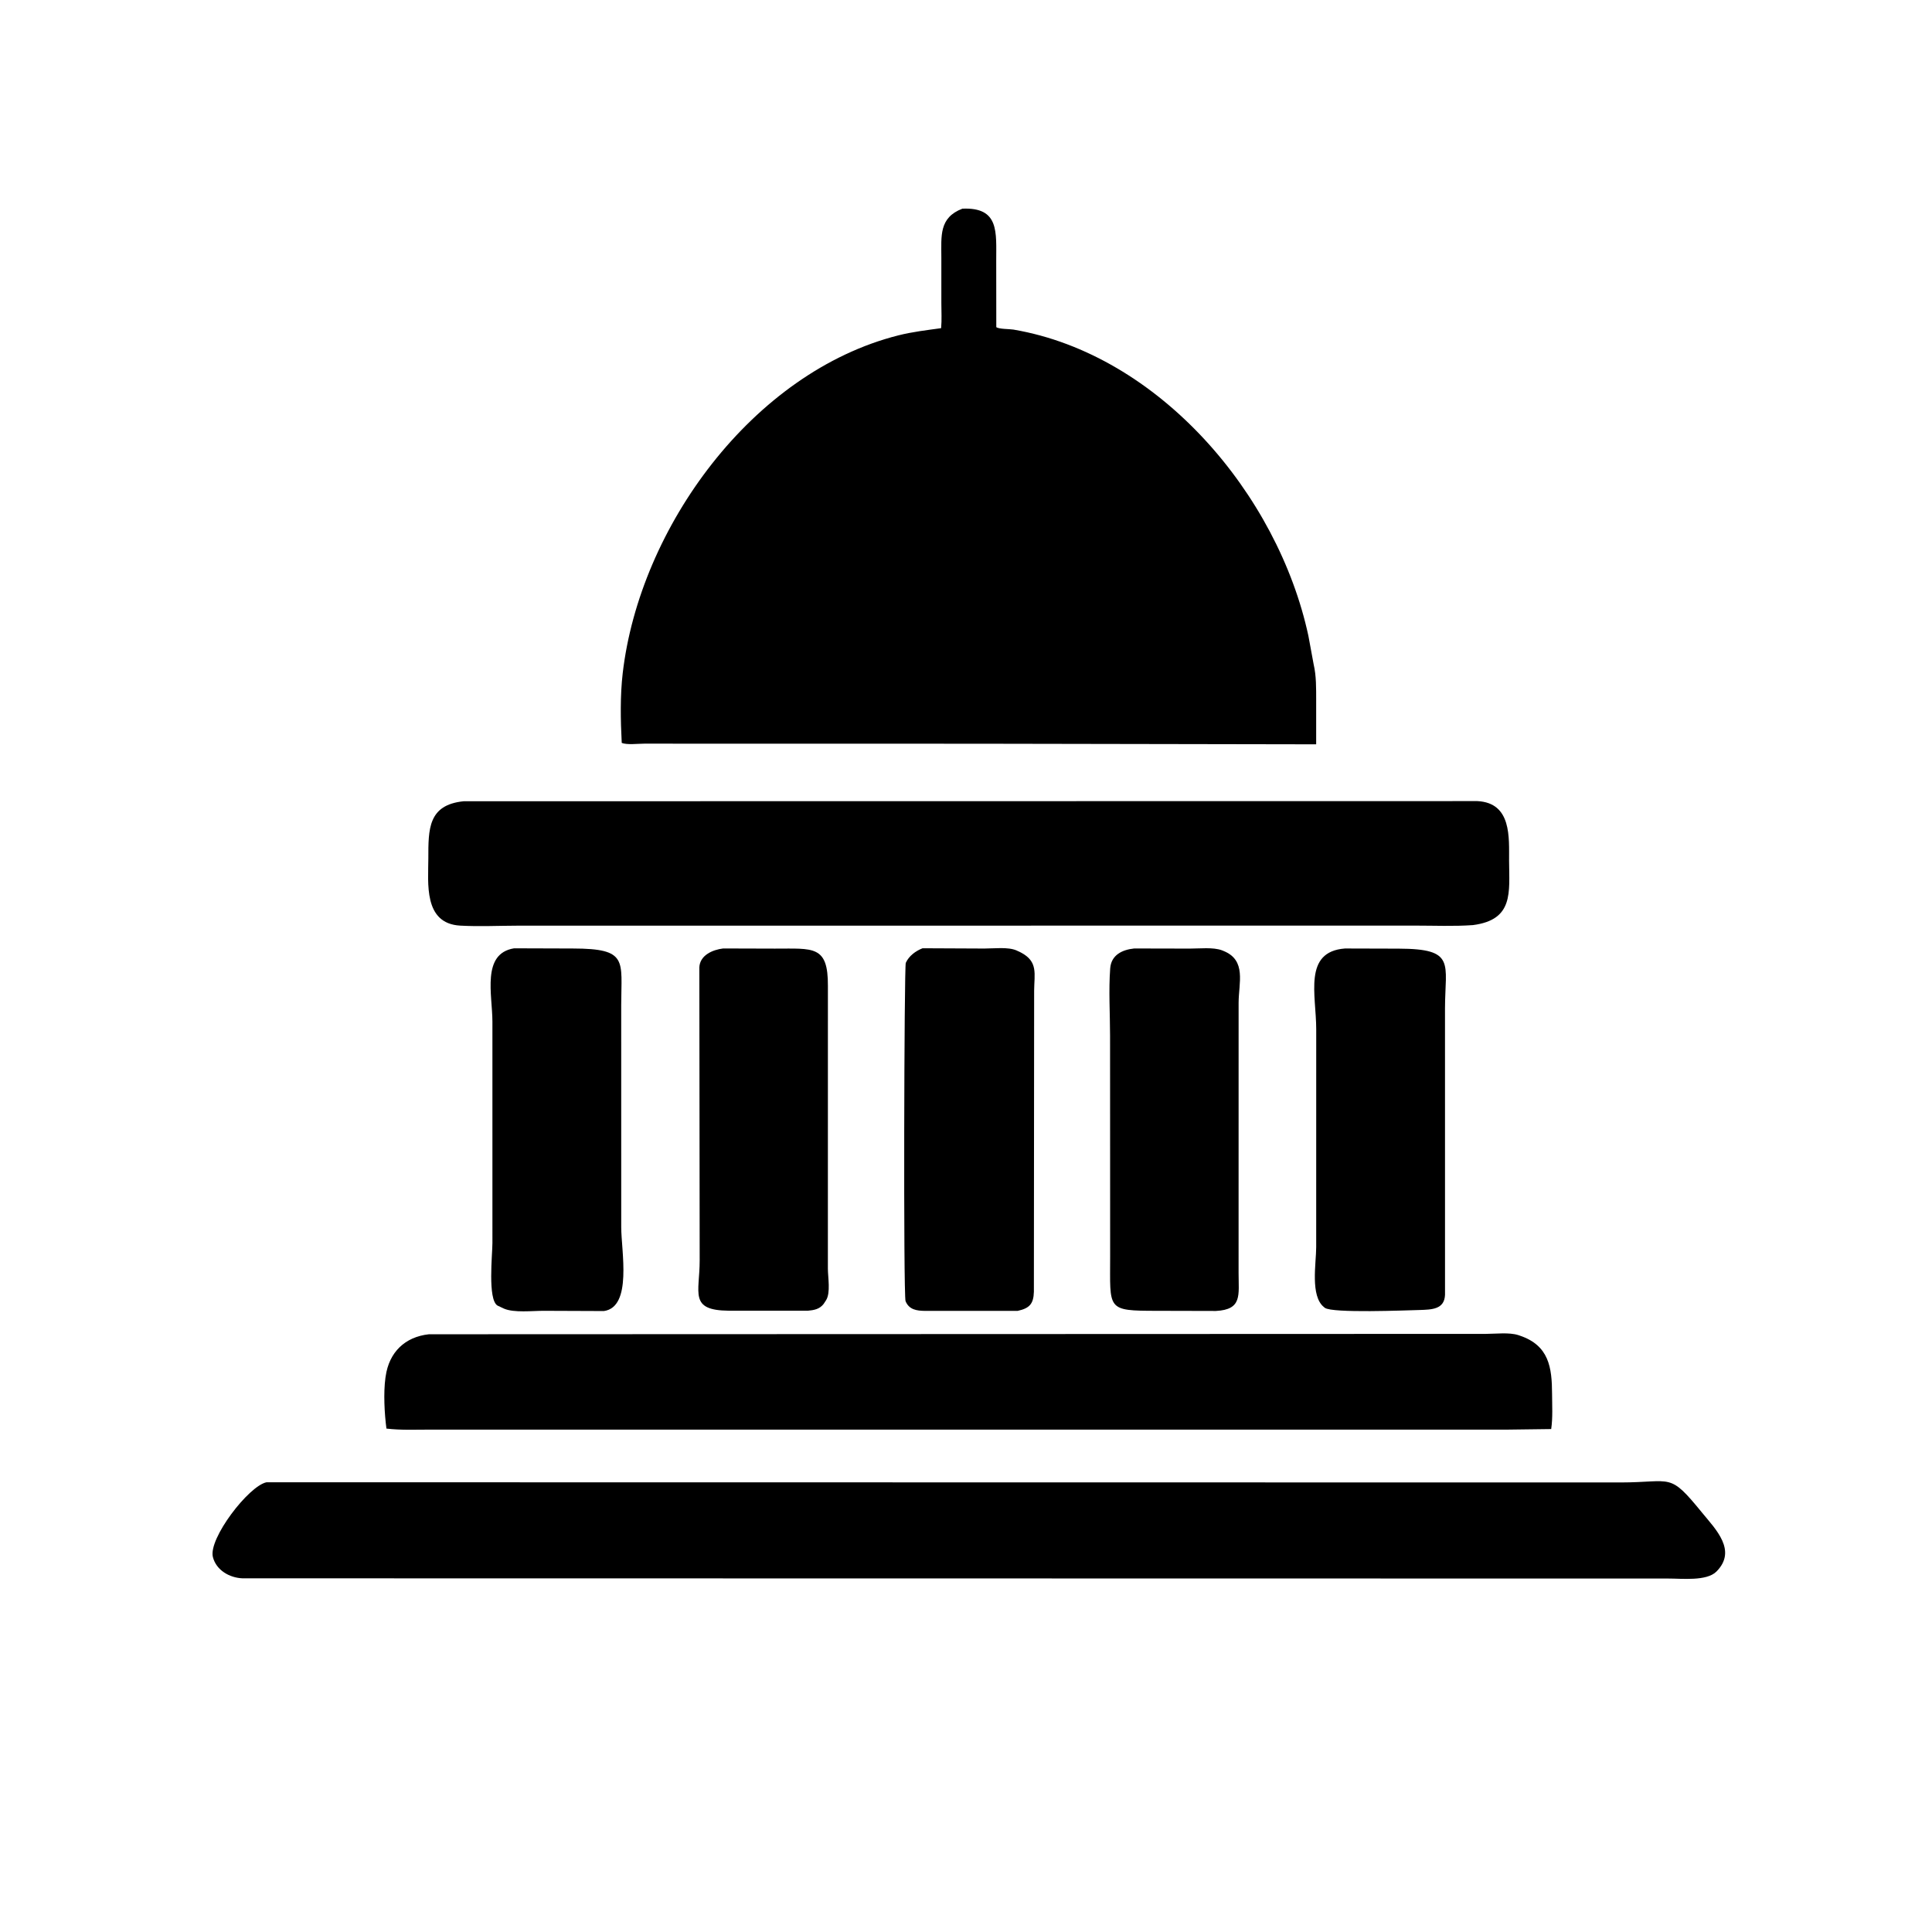 <svg version="1.1" xmlns="http://www.w3.org/2000/svg" style="display: block;" viewBox="0 0 2048 2048" width="640" height="640">
<path transform="translate(0,0)" fill="rgb(0,0,0)" d="M 1036.64 788.376 L 682.872 788.309 C 676.528 788.284 664.515 789.832 659.061 787.472 C 657.811 763.471 657.317 737.488 660.095 713.63 C 678.063 559.281 797.726 394.511 952.312 355.5 C 967.353 351.704 982.313 350.001 997.615 347.876 C 998.436 339.279 997.88 330.205 997.876 321.554 L 997.866 272.779 C 997.879 250.283 995.194 230.733 1020.17 221.204 C 1059.6 219.476 1055.97 246.269 1056.04 276.665 L 1056.11 346.774 C 1058.89 348.961 1070.21 348.676 1074.34 349.382 C 1228.65 375.745 1354.63 523.923 1386.95 674.011 L 1392.52 704.207 C 1395.41 716.532 1395.17 729.799 1395.2 742.403 L 1395.19 789.012 L 1036.64 788.376 z"/>
<path transform="translate(0,0)" fill="rgb(0,0,0)" d="M 1561.31 980.647 C 1541.14 982.095 1520.41 981.166 1500.19 981.179 L 548.293 981.254 C 528.32 981.299 507.762 982.316 487.847 981.201 C 448.669 979.006 454.057 935.896 454.051 909.935 C 454.043 878.856 453.767 853.166 491.554 849.355 L 1566.12 849.206 C 1602.68 851.051 1599.57 888.118 1599.69 912.44 C 1599.85 945.983 1604.78 975.042 1561.31 980.647 z"/>
<path transform="translate(0,0)" fill="rgb(0,0,0)" d="M 640.122 1389.76 L 576.205 1389.51 C 564.387 1389.49 544.873 1391.78 534.272 1387.21 L 527.327 1383.94 C 516.778 1377.41 521.987 1329.69 521.987 1317.68 L 521.981 1082.96 C 521.962 1054.45 510.215 1010.87 544.958 1005.25 L 607.303 1005.45 C 666.185 1005.57 658.542 1017.96 658.508 1065.41 L 658.528 1300.93 C 658.558 1326.19 670.458 1385.55 640.122 1389.76 z"/>
<path transform="translate(0,0)" fill="rgb(0,0,0)" d="M 856.274 1389.43 L 772.489 1389.4 C 730.09 1389.03 741.698 1370.63 741.686 1335.98 L 741.324 1025.49 C 741.916 1012.51 755.396 1006.79 766.564 1005.41 L 821.382 1005.57 C 861.966 1005.65 877.891 1001.71 877.612 1045.14 L 877.587 1344.96 C 877.621 1353.97 880.587 1370.15 875.78 1378.1 L 873.081 1382.23 C 868.725 1387.83 862.957 1388.81 856.274 1389.43 z"/>
<path transform="translate(0,0)" fill="rgb(0,0,0)" d="M 1078.76 1389.58 L 980.337 1389.59 C 971.897 1389.46 963.663 1388.42 959.937 1379.28 C 957.547 1373.43 958.455 1024.48 960.171 1020.67 C 963.515 1013.25 970.65 1008.04 977.964 1005.19 L 1043.46 1005.49 C 1053.33 1005.52 1068.59 1003.56 1077.58 1007.52 L 1082.02 1009.61 C 1100.77 1019.37 1096.34 1032.3 1096.23 1050.29 L 1095.96 1369.31 C 1095.6 1382.13 1091.35 1386.84 1078.76 1389.58 z"/>
<path transform="translate(0,0)" fill="rgb(0,0,0)" d="M 1288.86 1389.67 L 1226.62 1389.52 C 1172.43 1389.47 1176.85 1388.74 1176.8 1331.45 L 1176.71 1097.76 C 1176.69 1074.39 1175.11 1049.76 1176.86 1026.5 C 1177.93 1012.33 1189.57 1006.74 1202.29 1005.42 L 1261.29 1005.55 C 1271.51 1005.58 1286 1003.85 1295.46 1007.42 L 1297 1008.05 C 1321.55 1017.96 1313.06 1041.85 1312.98 1062.9 L 1312.95 1349.4 C 1312.93 1372.92 1317.05 1388.24 1288.86 1389.67 z"/>
<path transform="translate(0,0)" fill="rgb(0,0,0)" d="M 1505.03 1388.65 C 1490.78 1389 1412.18 1392.24 1404.39 1386.35 L 1403.5 1385.63 C 1388.72 1373.87 1395.22 1339.13 1395.22 1322.05 L 1395.25 1091.18 C 1395.27 1054.74 1381.11 1008.86 1425.7 1005.44 L 1482.56 1005.6 C 1543.49 1005.76 1531.87 1020.96 1531.76 1068.84 L 1531.78 1372.5 C 1531.2 1388.11 1517.66 1388.2 1505.03 1388.65 z"/>
<path transform="translate(0,0)" fill="rgb(0,0,0)" d="M 1598.5 1515.45 L 456.343 1515.45 C 440.942 1515.43 424.937 1516.21 409.644 1514.36 C 407.523 1498.42 406.391 1476.58 408.559 1460.66 L 408.81 1459 C 412.475 1433.33 429.291 1417.16 454.67 1414.37 L 1575.29 1413.97 C 1585.53 1413.95 1599.75 1412.17 1609.47 1415.27 L 1611 1415.8 C 1642.15 1426.22 1645.12 1449.83 1645.25 1477.34 C 1645.3 1489.6 1646.11 1502.72 1644.33 1514.86 L 1598.5 1515.45 z"/>
<path transform="translate(0,0)" fill="rgb(0,0,0)" d="M 1768.5 1673.32 L 257.067 1673.08 C 243.418 1672.56 229.261 1664.58 225.675 1650.55 C 220.686 1631.05 263.654 1575.05 282.541 1571.27 L 1717.78 1571.47 C 1773.5 1571.41 1768.9 1560.16 1804.4 1603.65 C 1818.63 1621.07 1841.68 1643.62 1819.5 1665.9 C 1809.09 1676.36 1782.74 1673.26 1768.5 1673.32 z"/>
</svg>